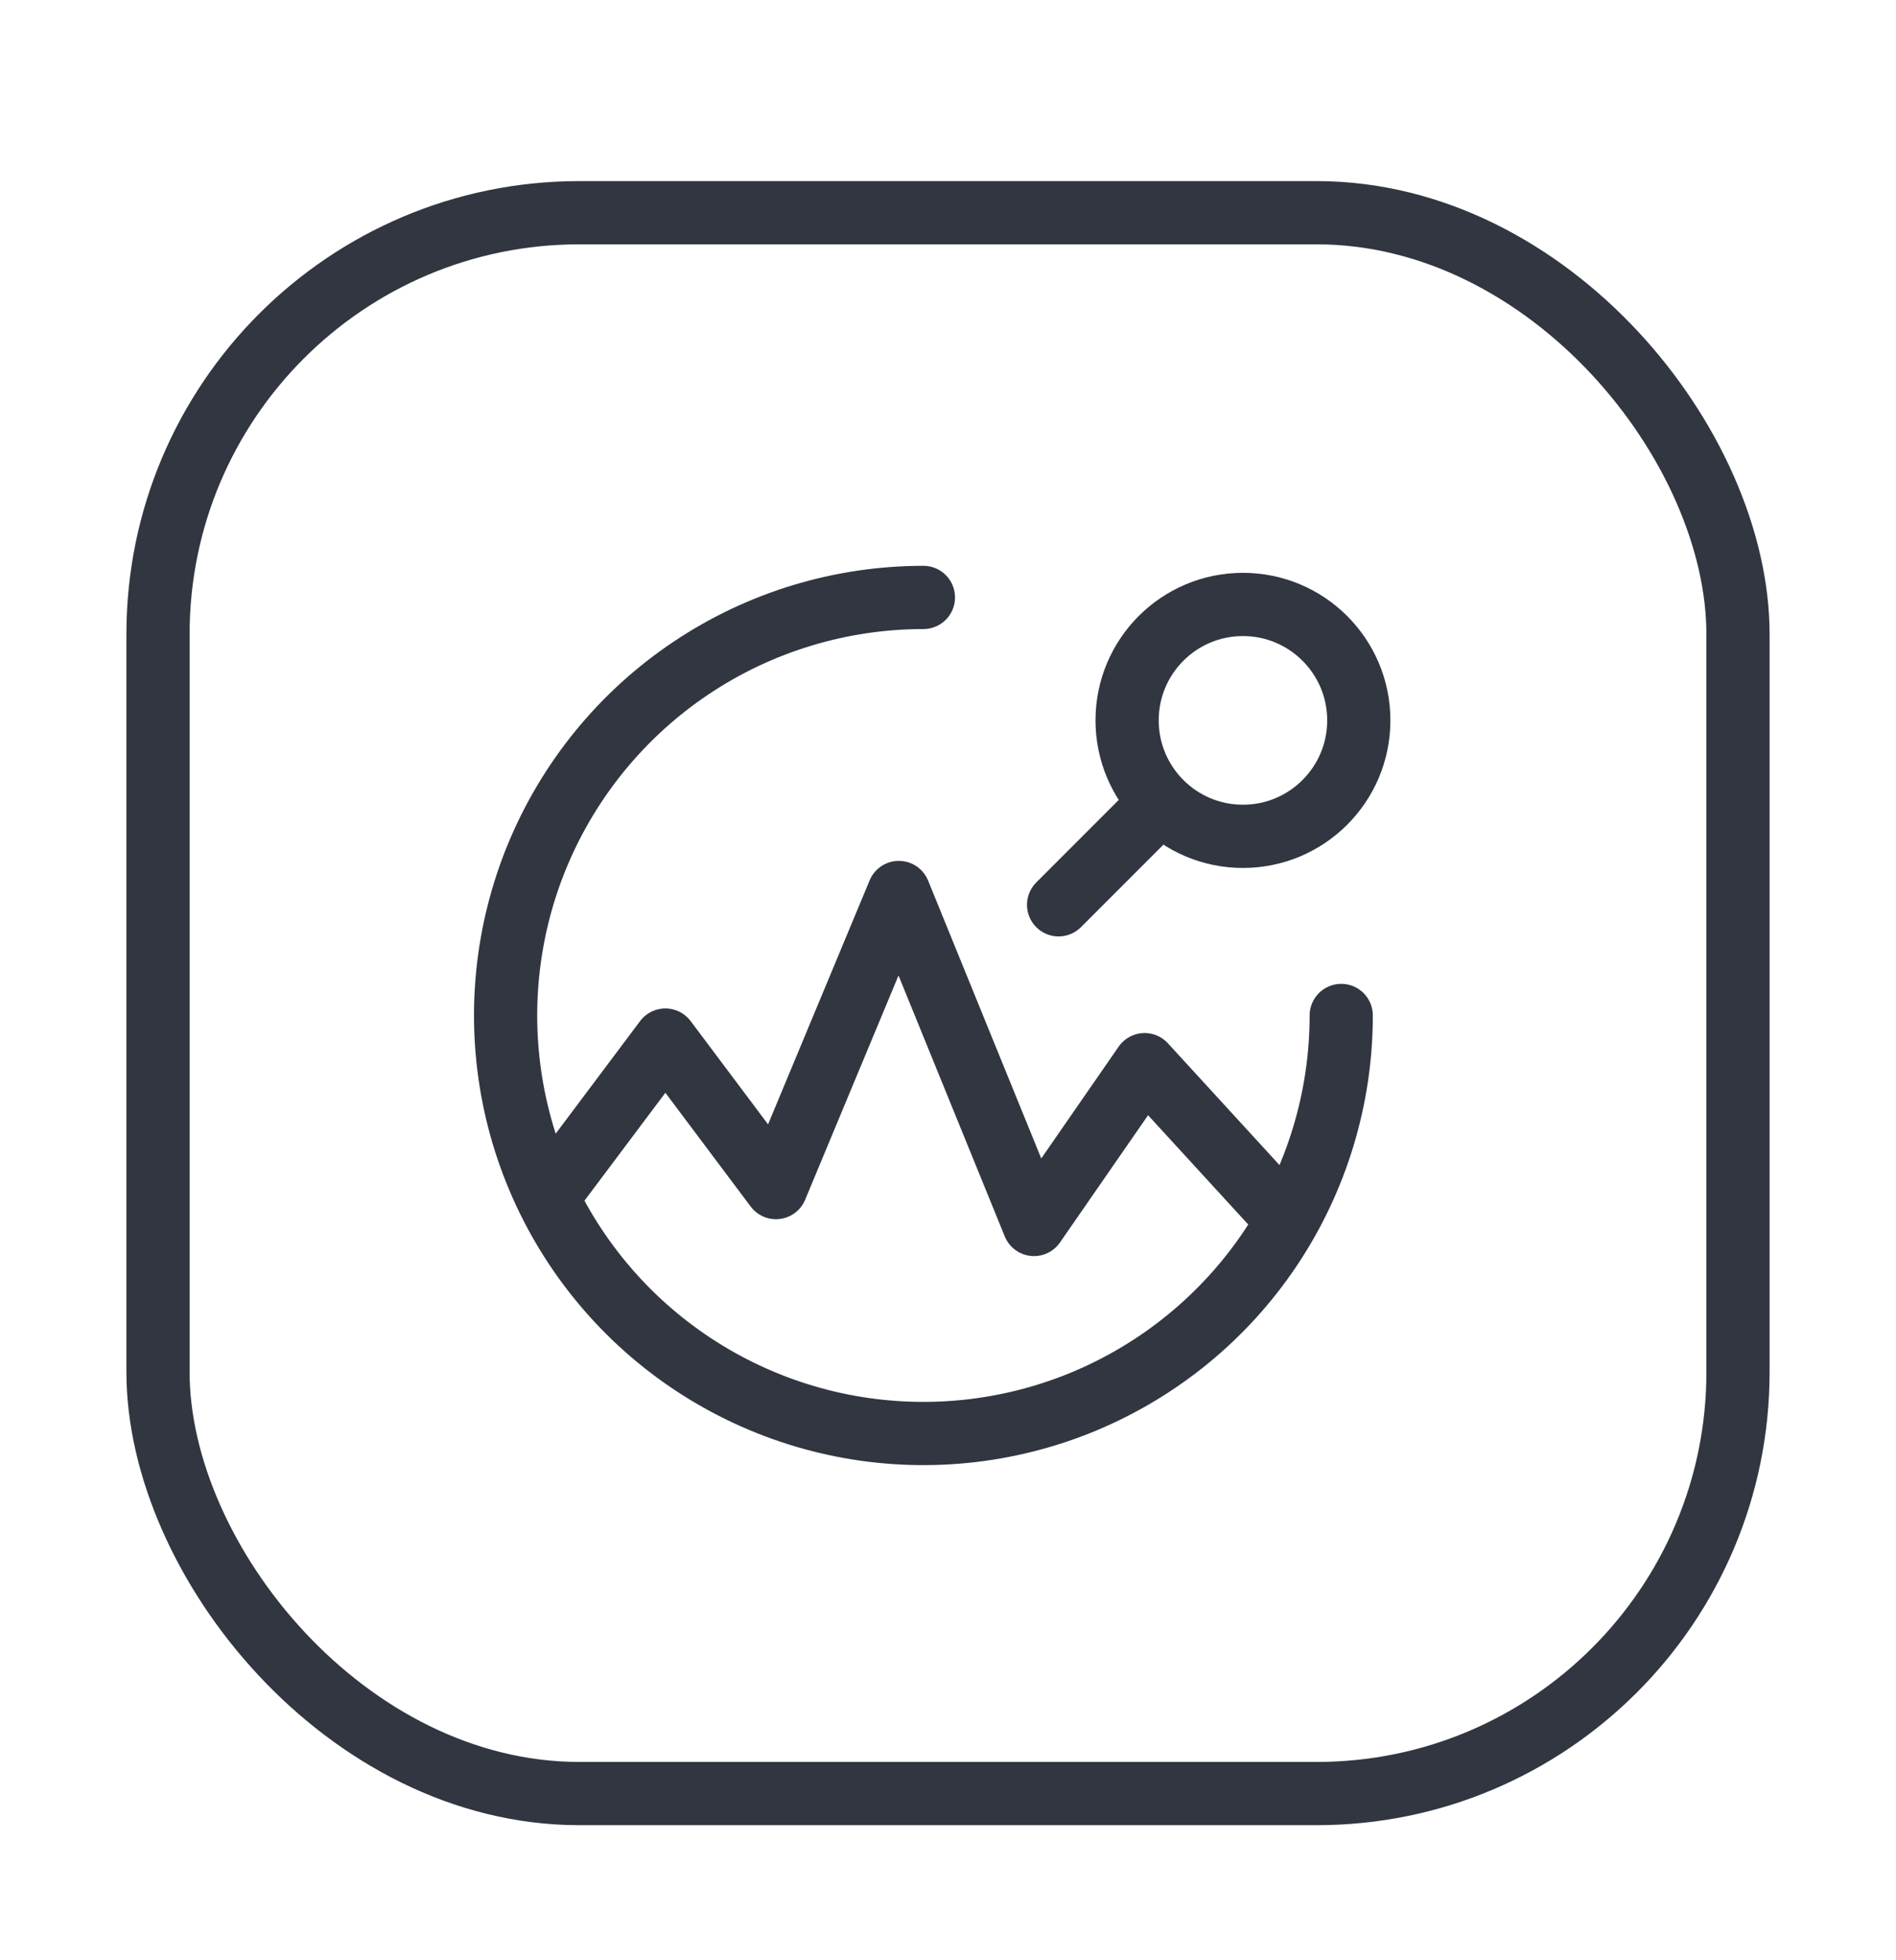 <?xml version="1.0" encoding="UTF-8"?> <svg xmlns="http://www.w3.org/2000/svg" width="30" height="31" viewBox="0 0 30 31" fill="none"><rect x="2.5" y="3.364" width="25" height="25" rx="6.667" stroke="#313640"></rect><path d="M8.778 18.781L10.528 16.448L12.278 18.781L14.222 14.114L16.361 19.364L18.111 16.837L20.25 19.17" stroke="#313640" stroke-linejoin="round"></path><path d="M21.5 11.392C21.5 12.405 20.679 13.226 19.667 13.226C18.654 13.226 17.834 12.405 17.834 11.392C17.834 10.38 18.654 9.559 19.667 9.559C20.679 9.559 21.5 10.38 21.5 11.392Z" stroke="#313640"></path><path d="M18.111 12.948L16.75 14.309" stroke="#313640" stroke-linecap="round" stroke-linejoin="round"></path><path d="M21.222 16.059C21.222 17.366 20.834 18.645 20.108 19.732C19.382 20.819 18.349 21.666 17.141 22.167C15.933 22.667 14.604 22.798 13.321 22.543C12.039 22.288 10.861 21.658 9.936 20.734C9.012 19.809 8.382 18.631 8.127 17.349C7.872 16.066 8.003 14.737 8.503 13.529C9.004 12.321 9.851 11.288 10.938 10.562C12.025 9.835 13.304 9.448 14.611 9.448" stroke="#313640" stroke-linecap="round" stroke-linejoin="round"></path></svg> 